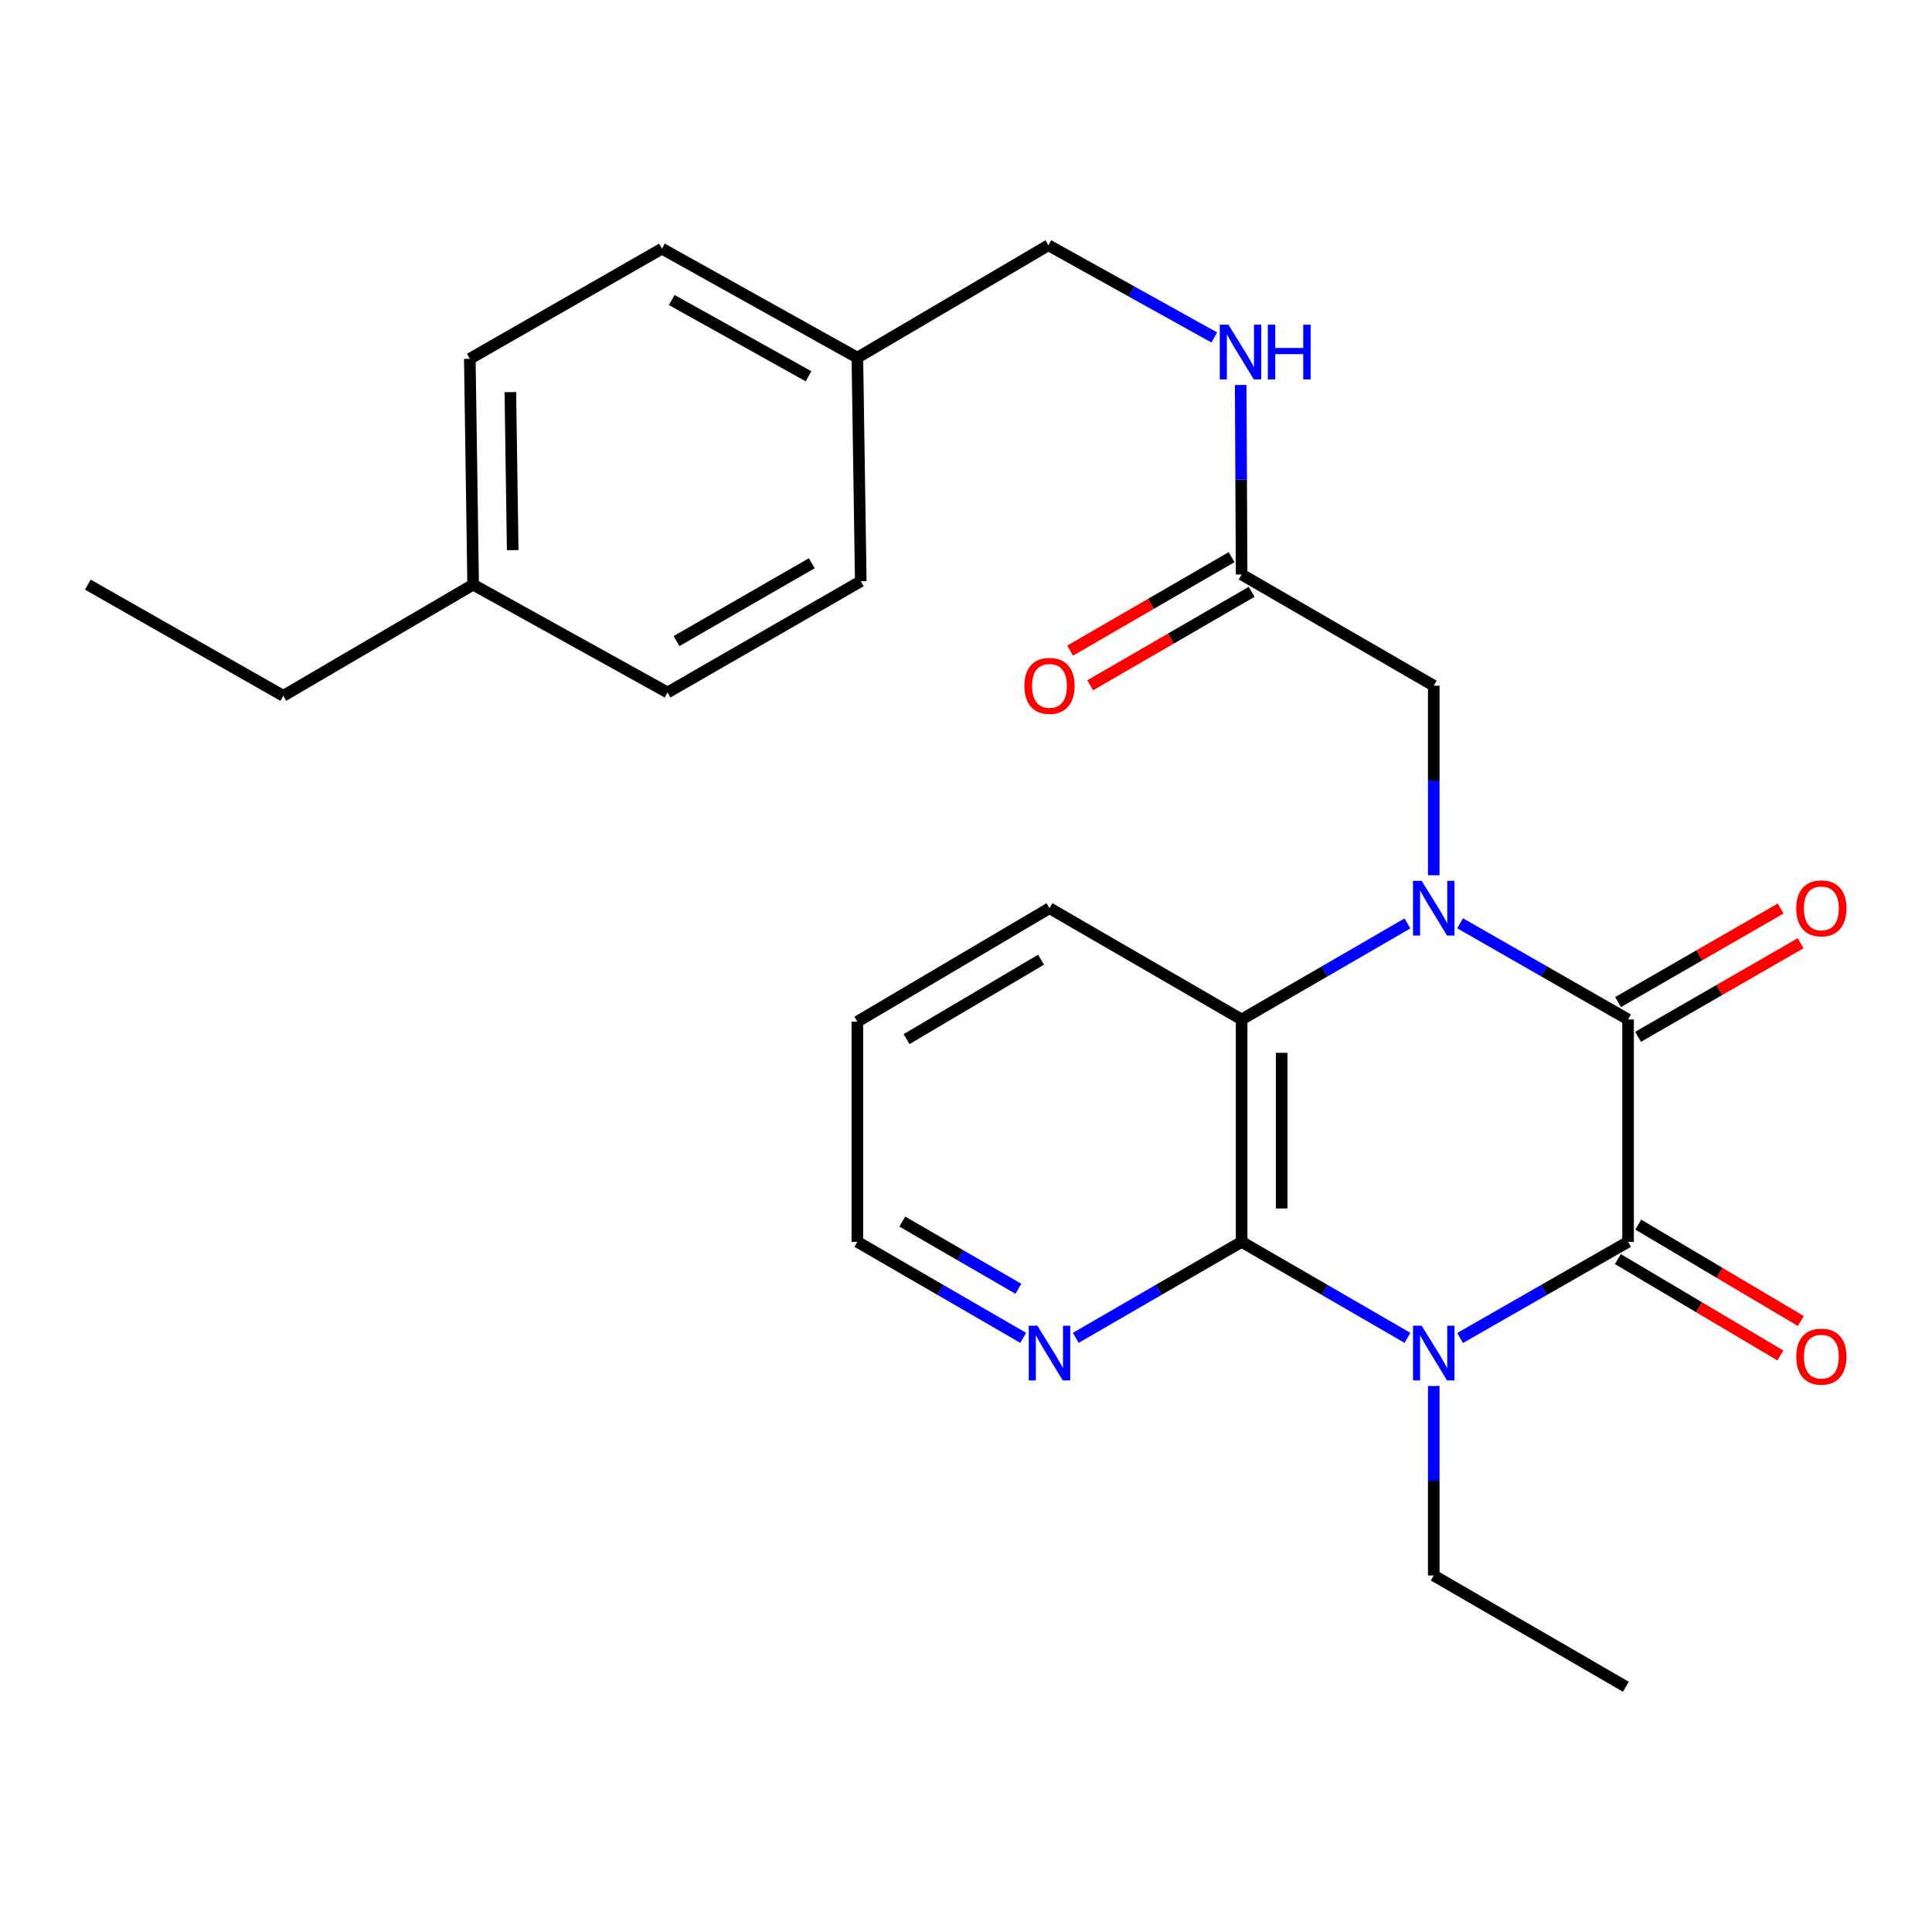 <?xml version='1.0' encoding='iso-8859-1'?>
<svg version='1.1' baseProfile='full'
              xmlns='http://www.w3.org/2000/svg'
                      xmlns:rdkit='http://www.rdkit.org/xml'
                      xmlns:xlink='http://www.w3.org/1999/xlink'
                  xml:space='preserve'
width='1000px' height='1000px' viewBox='0 0 1000 1000'>
<!-- END OF HEADER -->
<rect style='opacity:1.0;fill:#FFFFFF;stroke:none' width='1000' height='1000' x='0' y='0'> </rect>
<path class='bond-1' d='M 755.746,477.885 L 799.215,502.776' style='fill:none;fill-rule:evenodd;stroke:#0000FF;stroke-width:6px;stroke-linecap:butt;stroke-linejoin:miter;stroke-opacity:1' />
<path class='bond-1' d='M 799.215,502.776 L 842.684,527.666' style='fill:none;fill-rule:evenodd;stroke:#000000;stroke-width:6px;stroke-linecap:butt;stroke-linejoin:miter;stroke-opacity:1' />
<path class='bond-4' d='M 728.496,477.96 L 685.579,502.813' style='fill:none;fill-rule:evenodd;stroke:#0000FF;stroke-width:6px;stroke-linecap:butt;stroke-linejoin:miter;stroke-opacity:1' />
<path class='bond-4' d='M 685.579,502.813 L 642.662,527.666' style='fill:none;fill-rule:evenodd;stroke:#000000;stroke-width:6px;stroke-linecap:butt;stroke-linejoin:miter;stroke-opacity:1' />
<path class='bond-5' d='M 742.109,453.037 L 742.109,403.978' style='fill:none;fill-rule:evenodd;stroke:#0000FF;stroke-width:6px;stroke-linecap:butt;stroke-linejoin:miter;stroke-opacity:1' />
<path class='bond-5' d='M 742.109,403.978 L 742.109,354.919' style='fill:none;fill-rule:evenodd;stroke:#000000;stroke-width:6px;stroke-linecap:butt;stroke-linejoin:miter;stroke-opacity:1' />
<path class='bond-0' d='M 728.496,692.464 L 685.579,667.62' style='fill:none;fill-rule:evenodd;stroke:#0000FF;stroke-width:6px;stroke-linecap:butt;stroke-linejoin:miter;stroke-opacity:1' />
<path class='bond-0' d='M 685.579,667.62 L 642.662,642.777' style='fill:none;fill-rule:evenodd;stroke:#000000;stroke-width:6px;stroke-linecap:butt;stroke-linejoin:miter;stroke-opacity:1' />
<path class='bond-12' d='M 742.109,717.382 L 742.109,766.43' style='fill:none;fill-rule:evenodd;stroke:#0000FF;stroke-width:6px;stroke-linecap:butt;stroke-linejoin:miter;stroke-opacity:1' />
<path class='bond-12' d='M 742.109,766.43 L 742.109,815.478' style='fill:none;fill-rule:evenodd;stroke:#000000;stroke-width:6px;stroke-linecap:butt;stroke-linejoin:miter;stroke-opacity:1' />
<path class='bond-26' d='M 755.746,692.538 L 799.215,667.658' style='fill:none;fill-rule:evenodd;stroke:#0000FF;stroke-width:6px;stroke-linecap:butt;stroke-linejoin:miter;stroke-opacity:1' />
<path class='bond-26' d='M 799.215,667.658 L 842.684,642.777' style='fill:none;fill-rule:evenodd;stroke:#000000;stroke-width:6px;stroke-linecap:butt;stroke-linejoin:miter;stroke-opacity:1' />
<path class='bond-2' d='M 842.684,527.666 L 842.684,642.777' style='fill:none;fill-rule:evenodd;stroke:#000000;stroke-width:6px;stroke-linecap:butt;stroke-linejoin:miter;stroke-opacity:1' />
<path class='bond-8' d='M 847.856,536.65 L 889.935,512.428' style='fill:none;fill-rule:evenodd;stroke:#000000;stroke-width:6px;stroke-linecap:butt;stroke-linejoin:miter;stroke-opacity:1' />
<path class='bond-8' d='M 889.935,512.428 L 932.015,488.205' style='fill:none;fill-rule:evenodd;stroke:#FF0000;stroke-width:6px;stroke-linecap:butt;stroke-linejoin:miter;stroke-opacity:1' />
<path class='bond-8' d='M 837.512,518.682 L 879.592,494.459' style='fill:none;fill-rule:evenodd;stroke:#000000;stroke-width:6px;stroke-linecap:butt;stroke-linejoin:miter;stroke-opacity:1' />
<path class='bond-8' d='M 879.592,494.459 L 921.672,470.237' style='fill:none;fill-rule:evenodd;stroke:#FF0000;stroke-width:6px;stroke-linecap:butt;stroke-linejoin:miter;stroke-opacity:1' />
<path class='bond-9' d='M 837.396,651.693 L 879.465,676.641' style='fill:none;fill-rule:evenodd;stroke:#000000;stroke-width:6px;stroke-linecap:butt;stroke-linejoin:miter;stroke-opacity:1' />
<path class='bond-9' d='M 879.465,676.641 L 921.534,701.589' style='fill:none;fill-rule:evenodd;stroke:#FF0000;stroke-width:6px;stroke-linecap:butt;stroke-linejoin:miter;stroke-opacity:1' />
<path class='bond-9' d='M 847.972,633.861 L 890.04,658.809' style='fill:none;fill-rule:evenodd;stroke:#000000;stroke-width:6px;stroke-linecap:butt;stroke-linejoin:miter;stroke-opacity:1' />
<path class='bond-9' d='M 890.04,658.809 L 932.109,683.756' style='fill:none;fill-rule:evenodd;stroke:#FF0000;stroke-width:6px;stroke-linecap:butt;stroke-linejoin:miter;stroke-opacity:1' />
<path class='bond-3' d='M 642.662,642.777 L 642.662,527.666' style='fill:none;fill-rule:evenodd;stroke:#000000;stroke-width:6px;stroke-linecap:butt;stroke-linejoin:miter;stroke-opacity:1' />
<path class='bond-3' d='M 663.395,625.51 L 663.395,544.933' style='fill:none;fill-rule:evenodd;stroke:#000000;stroke-width:6px;stroke-linecap:butt;stroke-linejoin:miter;stroke-opacity:1' />
<path class='bond-6' d='M 642.662,642.777 L 599.746,667.62' style='fill:none;fill-rule:evenodd;stroke:#000000;stroke-width:6px;stroke-linecap:butt;stroke-linejoin:miter;stroke-opacity:1' />
<path class='bond-6' d='M 599.746,667.62 L 556.829,692.464' style='fill:none;fill-rule:evenodd;stroke:#0000FF;stroke-width:6px;stroke-linecap:butt;stroke-linejoin:miter;stroke-opacity:1' />
<path class='bond-16' d='M 642.662,527.666 L 543.216,470.076' style='fill:none;fill-rule:evenodd;stroke:#000000;stroke-width:6px;stroke-linecap:butt;stroke-linejoin:miter;stroke-opacity:1' />
<path class='bond-7' d='M 742.109,354.919 L 642.662,297.352' style='fill:none;fill-rule:evenodd;stroke:#000000;stroke-width:6px;stroke-linecap:butt;stroke-linejoin:miter;stroke-opacity:1' />
<path class='bond-27' d='M 529.603,692.464 L 486.687,667.62' style='fill:none;fill-rule:evenodd;stroke:#0000FF;stroke-width:6px;stroke-linecap:butt;stroke-linejoin:miter;stroke-opacity:1' />
<path class='bond-27' d='M 486.687,667.62 L 443.77,642.777' style='fill:none;fill-rule:evenodd;stroke:#000000;stroke-width:6px;stroke-linecap:butt;stroke-linejoin:miter;stroke-opacity:1' />
<path class='bond-27' d='M 527.115,667.068 L 497.073,649.678' style='fill:none;fill-rule:evenodd;stroke:#0000FF;stroke-width:6px;stroke-linecap:butt;stroke-linejoin:miter;stroke-opacity:1' />
<path class='bond-27' d='M 497.073,649.678 L 467.032,632.287' style='fill:none;fill-rule:evenodd;stroke:#000000;stroke-width:6px;stroke-linecap:butt;stroke-linejoin:miter;stroke-opacity:1' />
<path class='bond-10' d='M 642.662,297.352 L 642.417,248.305' style='fill:none;fill-rule:evenodd;stroke:#000000;stroke-width:6px;stroke-linecap:butt;stroke-linejoin:miter;stroke-opacity:1' />
<path class='bond-10' d='M 642.417,248.305 L 642.172,199.257' style='fill:none;fill-rule:evenodd;stroke:#0000FF;stroke-width:6px;stroke-linecap:butt;stroke-linejoin:miter;stroke-opacity:1' />
<path class='bond-11' d='M 637.469,288.381 L 595.682,312.57' style='fill:none;fill-rule:evenodd;stroke:#000000;stroke-width:6px;stroke-linecap:butt;stroke-linejoin:miter;stroke-opacity:1' />
<path class='bond-11' d='M 595.682,312.57 L 553.895,336.76' style='fill:none;fill-rule:evenodd;stroke:#FF0000;stroke-width:6px;stroke-linecap:butt;stroke-linejoin:miter;stroke-opacity:1' />
<path class='bond-11' d='M 647.856,306.324 L 606.069,330.513' style='fill:none;fill-rule:evenodd;stroke:#000000;stroke-width:6px;stroke-linecap:butt;stroke-linejoin:miter;stroke-opacity:1' />
<path class='bond-11' d='M 606.069,330.513 L 564.282,354.703' style='fill:none;fill-rule:evenodd;stroke:#FF0000;stroke-width:6px;stroke-linecap:butt;stroke-linejoin:miter;stroke-opacity:1' />
<path class='bond-13' d='M 628.503,174.669 L 585.577,150.812' style='fill:none;fill-rule:evenodd;stroke:#0000FF;stroke-width:6px;stroke-linecap:butt;stroke-linejoin:miter;stroke-opacity:1' />
<path class='bond-13' d='M 585.577,150.812 L 542.652,126.955' style='fill:none;fill-rule:evenodd;stroke:#000000;stroke-width:6px;stroke-linecap:butt;stroke-linejoin:miter;stroke-opacity:1' />
<path class='bond-23' d='M 742.109,815.478 L 841.544,873.045' style='fill:none;fill-rule:evenodd;stroke:#000000;stroke-width:6px;stroke-linecap:butt;stroke-linejoin:miter;stroke-opacity:1' />
<path class='bond-14' d='M 542.652,126.955 L 443.77,185.121' style='fill:none;fill-rule:evenodd;stroke:#000000;stroke-width:6px;stroke-linecap:butt;stroke-linejoin:miter;stroke-opacity:1' />
<path class='bond-17' d='M 443.77,185.121 L 445.532,300.865' style='fill:none;fill-rule:evenodd;stroke:#000000;stroke-width:6px;stroke-linecap:butt;stroke-linejoin:miter;stroke-opacity:1' />
<path class='bond-18' d='M 443.77,185.121 L 342.619,128.706' style='fill:none;fill-rule:evenodd;stroke:#000000;stroke-width:6px;stroke-linecap:butt;stroke-linejoin:miter;stroke-opacity:1' />
<path class='bond-18' d='M 418.498,194.765 L 347.693,155.275' style='fill:none;fill-rule:evenodd;stroke:#000000;stroke-width:6px;stroke-linecap:butt;stroke-linejoin:miter;stroke-opacity:1' />
<path class='bond-15' d='M 244.9,302.605 L 243.172,185.72' style='fill:none;fill-rule:evenodd;stroke:#000000;stroke-width:6px;stroke-linecap:butt;stroke-linejoin:miter;stroke-opacity:1' />
<path class='bond-15' d='M 265.371,284.766 L 264.162,202.946' style='fill:none;fill-rule:evenodd;stroke:#000000;stroke-width:6px;stroke-linecap:butt;stroke-linejoin:miter;stroke-opacity:1' />
<path class='bond-22' d='M 244.9,302.605 L 146.64,360.149' style='fill:none;fill-rule:evenodd;stroke:#000000;stroke-width:6px;stroke-linecap:butt;stroke-linejoin:miter;stroke-opacity:1' />
<path class='bond-28' d='M 244.9,302.605 L 345.521,358.421' style='fill:none;fill-rule:evenodd;stroke:#000000;stroke-width:6px;stroke-linecap:butt;stroke-linejoin:miter;stroke-opacity:1' />
<path class='bond-24' d='M 543.216,470.076 L 443.77,528.795' style='fill:none;fill-rule:evenodd;stroke:#000000;stroke-width:6px;stroke-linecap:butt;stroke-linejoin:miter;stroke-opacity:1' />
<path class='bond-24' d='M 538.84,496.737 L 469.228,537.84' style='fill:none;fill-rule:evenodd;stroke:#000000;stroke-width:6px;stroke-linecap:butt;stroke-linejoin:miter;stroke-opacity:1' />
<path class='bond-19' d='M 445.532,300.865 L 345.521,358.421' style='fill:none;fill-rule:evenodd;stroke:#000000;stroke-width:6px;stroke-linecap:butt;stroke-linejoin:miter;stroke-opacity:1' />
<path class='bond-19' d='M 420.189,291.53 L 350.182,331.818' style='fill:none;fill-rule:evenodd;stroke:#000000;stroke-width:6px;stroke-linecap:butt;stroke-linejoin:miter;stroke-opacity:1' />
<path class='bond-20' d='M 342.619,128.706 L 243.172,185.72' style='fill:none;fill-rule:evenodd;stroke:#000000;stroke-width:6px;stroke-linecap:butt;stroke-linejoin:miter;stroke-opacity:1' />
<path class='bond-21' d='M 443.77,642.777 L 443.77,528.795' style='fill:none;fill-rule:evenodd;stroke:#000000;stroke-width:6px;stroke-linecap:butt;stroke-linejoin:miter;stroke-opacity:1' />
<path class='bond-25' d='M 146.64,360.149 L 45.455,302.605' style='fill:none;fill-rule:evenodd;stroke:#000000;stroke-width:6px;stroke-linecap:butt;stroke-linejoin:miter;stroke-opacity:1' />
<path  class='atom-0' d='M 735.849 455.916
L 745.129 470.916
Q 746.049 472.396, 747.529 475.076
Q 749.009 477.756, 749.089 477.916
L 749.089 455.916
L 752.849 455.916
L 752.849 484.236
L 748.969 484.236
L 739.009 467.836
Q 737.849 465.916, 736.609 463.716
Q 735.409 461.516, 735.049 460.836
L 735.049 484.236
L 731.369 484.236
L 731.369 455.916
L 735.849 455.916
' fill='#0000FF'/>
<path  class='atom-1' d='M 735.849 686.184
L 745.129 701.184
Q 746.049 702.664, 747.529 705.344
Q 749.009 708.024, 749.089 708.184
L 749.089 686.184
L 752.849 686.184
L 752.849 714.504
L 748.969 714.504
L 739.009 698.104
Q 737.849 696.184, 736.609 693.984
Q 735.409 691.784, 735.049 691.104
L 735.049 714.504
L 731.369 714.504
L 731.369 686.184
L 735.849 686.184
' fill='#0000FF'/>
<path  class='atom-7' d='M 536.956 686.184
L 546.236 701.184
Q 547.156 702.664, 548.636 705.344
Q 550.116 708.024, 550.196 708.184
L 550.196 686.184
L 553.956 686.184
L 553.956 714.504
L 550.076 714.504
L 540.116 698.104
Q 538.956 696.184, 537.716 693.984
Q 536.516 691.784, 536.156 691.104
L 536.156 714.504
L 532.476 714.504
L 532.476 686.184
L 536.956 686.184
' fill='#0000FF'/>
<path  class='atom-9' d='M 929.729 470.156
Q 929.729 463.356, 933.089 459.556
Q 936.449 455.756, 942.729 455.756
Q 949.009 455.756, 952.369 459.556
Q 955.729 463.356, 955.729 470.156
Q 955.729 477.036, 952.329 480.956
Q 948.929 484.836, 942.729 484.836
Q 936.489 484.836, 933.089 480.956
Q 929.729 477.076, 929.729 470.156
M 942.729 481.636
Q 947.049 481.636, 949.369 478.756
Q 951.729 475.836, 951.729 470.156
Q 951.729 464.596, 949.369 461.796
Q 947.049 458.956, 942.729 458.956
Q 938.409 458.956, 936.049 461.756
Q 933.729 464.556, 933.729 470.156
Q 933.729 475.876, 936.049 478.756
Q 938.409 481.636, 942.729 481.636
' fill='#FF0000'/>
<path  class='atom-10' d='M 929.729 702.186
Q 929.729 695.386, 933.089 691.586
Q 936.449 687.786, 942.729 687.786
Q 949.009 687.786, 952.369 691.586
Q 955.729 695.386, 955.729 702.186
Q 955.729 709.066, 952.329 712.986
Q 948.929 716.866, 942.729 716.866
Q 936.489 716.866, 933.089 712.986
Q 929.729 709.106, 929.729 702.186
M 942.729 713.666
Q 947.049 713.666, 949.369 710.786
Q 951.729 707.866, 951.729 702.186
Q 951.729 696.626, 949.369 693.826
Q 947.049 690.986, 942.729 690.986
Q 938.409 690.986, 936.049 693.786
Q 933.729 696.586, 933.729 702.186
Q 933.729 707.906, 936.049 710.786
Q 938.409 713.666, 942.729 713.666
' fill='#FF0000'/>
<path  class='atom-11' d='M 635.827 168.059
L 645.107 183.059
Q 646.027 184.539, 647.507 187.219
Q 648.987 189.899, 649.067 190.059
L 649.067 168.059
L 652.827 168.059
L 652.827 196.379
L 648.947 196.379
L 638.987 179.979
Q 637.827 178.059, 636.587 175.859
Q 635.387 173.659, 635.027 172.979
L 635.027 196.379
L 631.347 196.379
L 631.347 168.059
L 635.827 168.059
' fill='#0000FF'/>
<path  class='atom-11' d='M 656.227 168.059
L 660.067 168.059
L 660.067 180.099
L 674.547 180.099
L 674.547 168.059
L 678.387 168.059
L 678.387 196.379
L 674.547 196.379
L 674.547 183.299
L 660.067 183.299
L 660.067 196.379
L 656.227 196.379
L 656.227 168.059
' fill='#0000FF'/>
<path  class='atom-12' d='M 530.216 354.999
Q 530.216 348.199, 533.576 344.399
Q 536.936 340.599, 543.216 340.599
Q 549.496 340.599, 552.856 344.399
Q 556.216 348.199, 556.216 354.999
Q 556.216 361.879, 552.816 365.799
Q 549.416 369.679, 543.216 369.679
Q 536.976 369.679, 533.576 365.799
Q 530.216 361.919, 530.216 354.999
M 543.216 366.479
Q 547.536 366.479, 549.856 363.599
Q 552.216 360.679, 552.216 354.999
Q 552.216 349.439, 549.856 346.639
Q 547.536 343.799, 543.216 343.799
Q 538.896 343.799, 536.536 346.599
Q 534.216 349.399, 534.216 354.999
Q 534.216 360.719, 536.536 363.599
Q 538.896 366.479, 543.216 366.479
' fill='#FF0000'/>
</svg>
